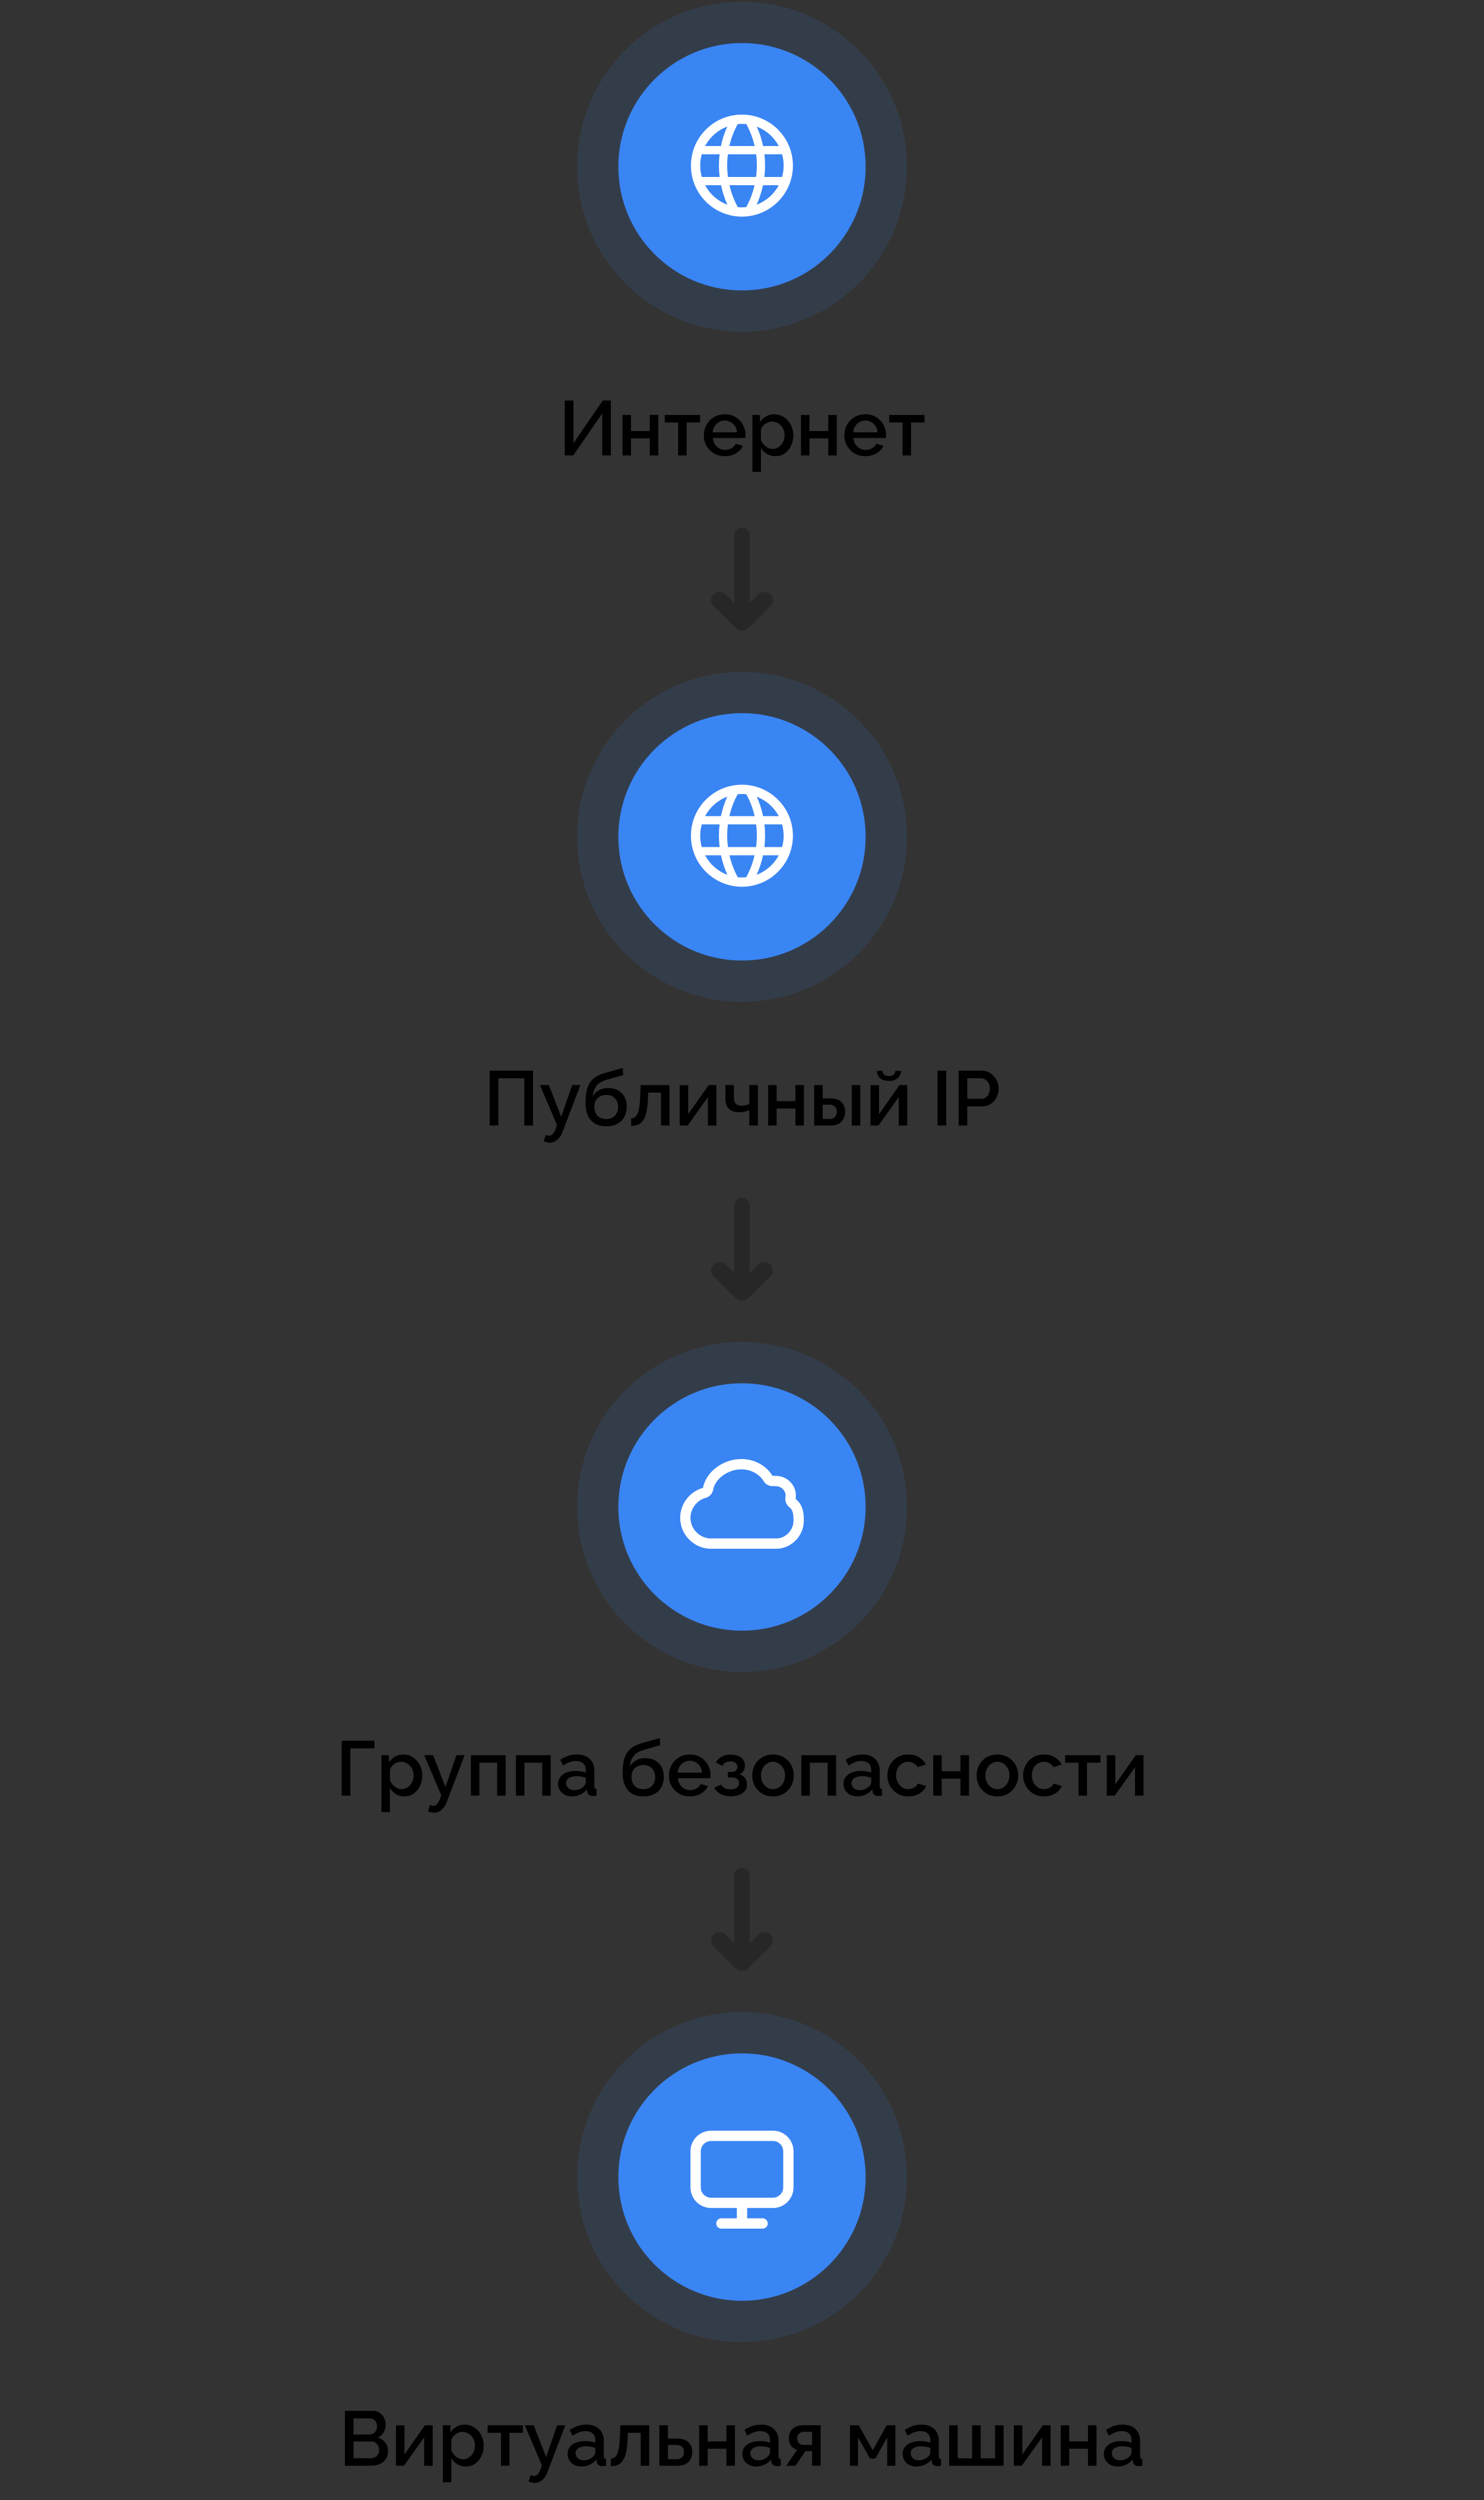 <svg width="288" height="485" viewBox="0 0 288 485" fill="none" xmlns="http://www.w3.org/2000/svg">
<rect x="0" y="0" width="288" height="485" fill="#333333" stroke="none"/>
<g clip-path="url(#clip0_4414_18933)">
<path opacity="0.24" fill-rule="evenodd" clip-rule="evenodd" d="M149.515 115.304C150.162 115.939 150.162 116.968 149.515 117.602L145.17 121.871C145.075 121.964 144.972 122.043 144.862 122.109C144.225 122.492 143.381 122.412 142.83 121.871L138.484 117.602C137.838 116.968 137.838 115.939 138.484 115.304C139.13 114.669 140.178 114.669 140.824 115.304L142.5 116.95V103.847C142.5 103.018 143.171 102.347 144 102.347C144.828 102.347 145.5 103.018 145.5 103.847V116.95L147.175 115.304C147.822 114.669 148.869 114.669 149.515 115.304Z" fill="black"/>
<circle cx="144" cy="162.347" r="24" fill="#3A85F4"/>
<circle cx="144" cy="162.347" r="28" stroke="#3A85F4" stroke-opacity="0.12" stroke-width="8"/>
<path fill-rule="evenodd" clip-rule="evenodd" d="M143.987 152.232C138.525 152.232 134.09 156.667 134.09 162.129C134.09 167.591 138.525 172.025 143.987 172.025C149.449 172.025 153.883 167.591 153.883 162.129C153.883 156.667 149.449 152.232 143.987 152.232ZM146.437 165.927H141.567C141.905 167.382 142.44 168.814 143.179 170.185C143.445 170.212 143.714 170.225 143.987 170.225C144.27 170.225 144.551 170.21 144.826 170.182C145.564 168.812 146.099 167.381 146.437 165.927ZM139.928 165.927H136.837C137.762 167.665 139.302 169.026 141.166 169.719C140.61 168.483 140.199 167.212 139.928 165.927ZM151.137 165.927H148.076C147.805 167.208 147.396 168.474 146.845 169.705C148.692 169.007 150.218 167.653 151.137 165.927ZM151.78 159.93H148.352C148.523 161.38 148.522 162.857 148.343 164.328H151.78C151.978 163.628 152.083 162.891 152.083 162.129C152.083 161.367 151.978 160.63 151.78 159.93ZM146.741 159.93H141.263C141.076 161.379 141.078 162.858 141.275 164.328H146.73C146.926 162.857 146.928 161.378 146.741 159.93ZM139.651 159.93H136.193C135.996 160.63 135.89 161.367 135.89 162.129C135.89 162.891 135.996 163.628 136.193 164.328H139.661C139.482 162.857 139.48 161.38 139.651 159.93ZM146.869 154.562C147.414 155.77 147.823 157.035 148.093 158.33H151.137C150.222 156.612 148.705 155.262 146.869 154.562ZM144.841 154.077C144.56 154.047 144.275 154.032 143.987 154.032C143.709 154.032 143.435 154.046 143.165 154.074C142.43 155.414 141.888 156.847 141.549 158.33H146.455C146.116 156.849 145.575 155.416 144.841 154.077ZM141.142 154.548C139.289 155.244 137.758 156.6 136.837 158.33H139.911C140.182 157.029 140.593 155.76 141.142 154.548Z" fill="white"/>
<path d="M95.029 218.347V207.697H103.444V218.347H101.749V209.182H96.71V218.347H95.029ZM106.709 221.677C106.529 221.677 106.339 221.652 106.139 221.602C105.939 221.552 105.729 221.477 105.509 221.377L105.929 220.147C106.049 220.207 106.164 220.252 106.274 220.282C106.384 220.312 106.484 220.327 106.574 220.327C106.824 220.327 107.049 220.222 107.249 220.012C107.459 219.812 107.644 219.507 107.804 219.097L108.104 218.287L104.789 210.502H106.514L108.914 216.667L111.044 210.502H112.634L109.184 219.547C109.014 220.017 108.799 220.407 108.539 220.717C108.289 221.027 108.009 221.262 107.699 221.422C107.389 221.592 107.059 221.677 106.709 221.677ZM117.642 218.497C116.332 218.497 115.337 218.102 114.657 217.312C113.977 216.522 113.637 215.392 113.637 213.922C113.637 212.962 113.717 212.152 113.877 211.492C114.047 210.822 114.292 210.272 114.612 209.842C114.942 209.412 115.347 209.062 115.827 208.792C116.317 208.512 116.882 208.287 117.522 208.117L120.867 207.187L120.927 208.567L117.642 209.497C117.122 209.657 116.677 209.867 116.307 210.127C115.947 210.387 115.662 210.727 115.452 211.147C115.242 211.557 115.102 212.077 115.032 212.707C115.312 212.197 115.712 211.797 116.232 211.507C116.752 211.217 117.367 211.072 118.077 211.072C118.807 211.072 119.437 211.227 119.967 211.537C120.497 211.837 120.907 212.257 121.197 212.797C121.487 213.337 121.632 213.957 121.632 214.657C121.632 215.417 121.477 216.087 121.167 216.667C120.867 217.237 120.417 217.687 119.817 218.017C119.227 218.337 118.502 218.497 117.642 218.497ZM117.642 217.087C118.372 217.087 118.937 216.872 119.337 216.442C119.747 216.012 119.952 215.442 119.952 214.732C119.952 214.052 119.747 213.497 119.337 213.067C118.937 212.627 118.372 212.407 117.642 212.407C117.212 212.407 116.822 212.502 116.472 212.692C116.122 212.872 115.847 213.137 115.647 213.487C115.447 213.827 115.347 214.242 115.347 214.732C115.347 215.192 115.437 215.602 115.617 215.962C115.797 216.312 116.057 216.587 116.397 216.787C116.737 216.987 117.152 217.087 117.642 217.087ZM122.49 218.422V216.952C122.74 216.952 122.965 216.892 123.165 216.772C123.365 216.642 123.54 216.432 123.69 216.142C123.84 215.842 123.96 215.427 124.05 214.897C124.14 214.367 124.2 213.692 124.23 212.872L124.335 210.502H129.93V218.347H128.28V211.957H125.79L125.76 213.022C125.72 214.072 125.625 214.947 125.475 215.647C125.325 216.337 125.115 216.887 124.845 217.297C124.585 217.697 124.255 217.987 123.855 218.167C123.465 218.337 123.01 218.422 122.49 218.422ZM131.909 218.347V210.517H133.559V216.142L137.534 210.502H139.034V218.347H137.384V212.842L133.454 218.347H131.909ZM145.416 218.347V215.362C145.116 215.502 144.806 215.607 144.486 215.677C144.166 215.737 143.806 215.767 143.406 215.767C142.566 215.767 141.916 215.547 141.456 215.107C141.006 214.657 140.781 213.992 140.781 213.112V210.502H142.431V212.902C142.431 213.452 142.546 213.857 142.776 214.117C143.006 214.367 143.376 214.492 143.886 214.492C144.166 214.492 144.446 214.462 144.726 214.402C145.006 214.342 145.236 214.262 145.416 214.162V210.502H147.081V218.347H145.416ZM149.077 218.347V210.502H150.727V213.622H154.372V210.502H156.022V218.347H154.372V215.047H150.727V218.347H149.077ZM158.012 218.347V210.502H159.662V213.082H161.147C162.077 213.082 162.787 213.317 163.277 213.787C163.767 214.257 164.012 214.877 164.012 215.647C164.012 216.167 163.907 216.632 163.697 217.042C163.487 217.452 163.177 217.772 162.767 218.002C162.367 218.232 161.867 218.347 161.267 218.347H158.012ZM159.662 217.072H161.012C161.342 217.072 161.607 217.012 161.807 216.892C162.007 216.762 162.152 216.592 162.242 216.382C162.342 216.162 162.392 215.927 162.392 215.677C162.392 215.427 162.347 215.202 162.257 215.002C162.167 214.792 162.017 214.627 161.807 214.507C161.607 214.377 161.337 214.312 160.997 214.312H159.662V217.072ZM165.302 218.347V210.517H166.952V218.347H165.302ZM168.94 218.347V210.517H170.59V216.142L174.565 210.502H176.065V218.347H174.415V212.842L170.485 218.347H168.94ZM172.51 209.692C171.77 209.692 171.195 209.507 170.785 209.137C170.385 208.767 170.185 208.302 170.185 207.742H171.265C171.265 208.032 171.36 208.272 171.55 208.462C171.75 208.652 172.07 208.747 172.51 208.747C172.94 208.747 173.245 208.657 173.425 208.477C173.615 208.297 173.73 208.052 173.77 207.742H174.85C174.85 208.302 174.645 208.767 174.235 209.137C173.835 209.507 173.26 209.692 172.51 209.692ZM181.953 218.347V207.697H183.633V218.347H181.953ZM186.04 218.347V207.697H190.51C190.99 207.697 191.43 207.797 191.83 207.997C192.23 208.197 192.58 208.462 192.88 208.792C193.18 209.122 193.41 209.492 193.57 209.902C193.73 210.312 193.81 210.732 193.81 211.162C193.81 211.752 193.675 212.317 193.405 212.857C193.145 213.387 192.77 213.817 192.28 214.147C191.8 214.477 191.24 214.642 190.6 214.642H187.72V218.347H186.04ZM187.72 213.157H190.495C190.815 213.157 191.095 213.072 191.335 212.902C191.575 212.722 191.76 212.482 191.89 212.182C192.03 211.882 192.1 211.542 192.1 211.162C192.1 210.772 192.02 210.427 191.86 210.127C191.7 209.827 191.49 209.597 191.23 209.437C190.98 209.267 190.705 209.182 190.405 209.182H187.72V213.157Z" fill="black"/>
<circle cx="144" cy="32.347" r="24" fill="#3A85F4"/>
<circle cx="144" cy="32.347" r="28" stroke="#3A85F4" stroke-opacity="0.12" stroke-width="8"/>
<path fill-rule="evenodd" clip-rule="evenodd" d="M143.987 22.232C138.525 22.232 134.09 26.667 134.09 32.129C134.09 37.591 138.525 42.025 143.987 42.025C149.449 42.025 153.883 37.591 153.883 32.129C153.883 26.667 149.449 22.232 143.987 22.232ZM146.437 35.928H141.567C141.905 37.382 142.44 38.815 143.179 40.185C143.445 40.212 143.714 40.225 143.987 40.225C144.27 40.225 144.551 40.211 144.826 40.182C145.564 38.812 146.099 37.381 146.437 35.928ZM139.928 35.928H136.837C137.762 37.665 139.302 39.026 141.166 39.719C140.61 38.483 140.199 37.212 139.928 35.928ZM151.137 35.928H148.076C147.805 37.208 147.396 38.474 146.845 39.705C148.692 39.007 150.218 37.653 151.137 35.928ZM151.78 29.93H148.352C148.523 31.381 148.522 32.857 148.343 34.328H151.78C151.978 33.628 152.083 32.891 152.083 32.129C152.083 31.367 151.978 30.63 151.78 29.93ZM146.741 29.93H141.263C141.076 31.379 141.078 32.858 141.275 34.328H146.73C146.926 32.857 146.928 31.378 146.741 29.93ZM139.651 29.93H136.193C135.996 30.63 135.89 31.367 135.89 32.129C135.89 32.891 135.996 33.628 136.193 34.328H139.661C139.482 32.857 139.48 31.38 139.651 29.93ZM146.869 24.562C147.414 25.77 147.823 27.035 148.093 28.33H151.137C150.222 26.612 148.705 25.262 146.869 24.562ZM144.841 24.077C144.56 24.047 144.275 24.032 143.987 24.032C143.709 24.032 143.435 24.046 143.165 24.074C142.43 25.414 141.888 26.848 141.549 28.33H146.455C146.116 26.849 145.575 25.416 144.841 24.077ZM141.142 24.548C139.289 25.244 137.758 26.6 136.837 28.33H139.911C140.182 27.029 140.593 25.76 141.142 24.548Z" fill="white"/>
<path d="M109.613 88.347V77.697H111.293V85.977L116.978 77.697H118.553V88.347H116.873V80.202L111.248 88.347H109.613ZM120.813 88.347V80.502H122.463V83.622H126.108V80.502H127.758V88.347H126.108V85.047H122.463V88.347H120.813ZM131.608 88.347V81.957H129.013V80.502H135.868V81.957H133.258V88.347H131.608ZM140.657 88.497C140.047 88.497 139.492 88.392 138.992 88.182C138.502 87.962 138.077 87.667 137.717 87.297C137.357 86.917 137.077 86.487 136.877 86.007C136.687 85.517 136.592 84.997 136.592 84.447C136.592 83.707 136.762 83.032 137.102 82.422C137.442 81.802 137.917 81.307 138.527 80.937C139.137 80.557 139.852 80.367 140.672 80.367C141.492 80.367 142.197 80.557 142.787 80.937C143.387 81.307 143.852 81.797 144.182 82.407C144.512 83.017 144.677 83.672 144.677 84.372C144.677 84.492 144.672 84.607 144.662 84.717C144.652 84.817 144.642 84.902 144.632 84.972H138.347C138.377 85.432 138.502 85.837 138.722 86.187C138.952 86.527 139.242 86.797 139.592 86.997C139.942 87.187 140.317 87.282 140.717 87.282C141.157 87.282 141.572 87.172 141.962 86.952C142.362 86.732 142.632 86.442 142.772 86.082L144.182 86.487C144.012 86.867 143.752 87.212 143.402 87.522C143.062 87.822 142.657 88.062 142.187 88.242C141.717 88.412 141.207 88.497 140.657 88.497ZM138.302 83.877H143.042C143.012 83.427 142.882 83.032 142.652 82.692C142.432 82.342 142.147 82.072 141.797 81.882C141.457 81.682 141.077 81.582 140.657 81.582C140.247 81.582 139.867 81.682 139.517 81.882C139.177 82.072 138.897 82.342 138.677 82.692C138.457 83.032 138.332 83.427 138.302 83.877ZM150.478 88.497C149.848 88.497 149.293 88.347 148.813 88.047C148.333 87.747 147.953 87.357 147.673 86.877V91.542H146.023V80.502H147.478V81.912C147.778 81.442 148.168 81.067 148.648 80.787C149.128 80.507 149.663 80.367 150.253 80.367C150.793 80.367 151.288 80.477 151.738 80.697C152.188 80.907 152.578 81.202 152.908 81.582C153.238 81.962 153.493 82.397 153.673 82.887C153.863 83.367 153.958 83.877 153.958 84.417C153.958 85.167 153.808 85.852 153.508 86.472C153.218 87.092 152.808 87.587 152.278 87.957C151.758 88.317 151.158 88.497 150.478 88.497ZM149.938 87.087C150.288 87.087 150.603 87.012 150.883 86.862C151.173 86.712 151.418 86.512 151.618 86.262C151.828 86.012 151.988 85.727 152.098 85.407C152.208 85.087 152.263 84.757 152.263 84.417C152.263 84.057 152.203 83.717 152.083 83.397C151.963 83.077 151.788 82.797 151.558 82.557C151.338 82.317 151.078 82.127 150.778 81.987C150.488 81.847 150.168 81.777 149.818 81.777C149.608 81.777 149.388 81.817 149.158 81.897C148.928 81.977 148.713 82.087 148.513 82.227C148.313 82.367 148.138 82.532 147.988 82.722C147.838 82.912 147.733 83.112 147.673 83.322V85.377C147.813 85.697 147.998 85.987 148.228 86.247C148.458 86.497 148.723 86.702 149.023 86.862C149.323 87.012 149.628 87.087 149.938 87.087ZM155.442 88.347V80.502H157.092V83.622H160.737V80.502H162.387V88.347H160.737V85.047H157.092V88.347H155.442ZM167.932 88.497C167.322 88.497 166.767 88.392 166.267 88.182C165.777 87.962 165.352 87.667 164.992 87.297C164.632 86.917 164.352 86.487 164.152 86.007C163.962 85.517 163.867 84.997 163.867 84.447C163.867 83.707 164.037 83.032 164.377 82.422C164.717 81.802 165.192 81.307 165.802 80.937C166.412 80.557 167.127 80.367 167.947 80.367C168.767 80.367 169.472 80.557 170.062 80.937C170.662 81.307 171.127 81.797 171.457 82.407C171.787 83.017 171.952 83.672 171.952 84.372C171.952 84.492 171.947 84.607 171.937 84.717C171.927 84.817 171.917 84.902 171.907 84.972H165.622C165.652 85.432 165.777 85.837 165.997 86.187C166.227 86.527 166.517 86.797 166.867 86.997C167.217 87.187 167.592 87.282 167.992 87.282C168.432 87.282 168.847 87.172 169.237 86.952C169.637 86.732 169.907 86.442 170.047 86.082L171.457 86.487C171.287 86.867 171.027 87.212 170.677 87.522C170.337 87.822 169.932 88.062 169.462 88.242C168.992 88.412 168.482 88.497 167.932 88.497ZM165.577 83.877H170.317C170.287 83.427 170.157 83.032 169.927 82.692C169.707 82.342 169.422 82.072 169.072 81.882C168.732 81.682 168.352 81.582 167.932 81.582C167.522 81.582 167.142 81.682 166.792 81.882C166.452 82.072 166.172 82.342 165.952 82.692C165.732 83.032 165.607 83.427 165.577 83.877ZM175.158 88.347V81.957H172.563V80.502H179.418V81.957H176.808V88.347H175.158Z" fill="black"/>
<path opacity="0.24" fill-rule="evenodd" clip-rule="evenodd" d="M149.515 245.305C150.162 245.94 150.162 246.968 149.515 247.603L145.17 251.871C144.524 252.506 143.476 252.506 142.83 251.871C142.826 251.867 142.822 251.864 142.818 251.86C142.814 251.856 142.811 251.852 142.807 251.848L138.484 247.603C137.838 246.968 137.838 245.939 138.484 245.304C139.13 244.67 140.178 244.67 140.824 245.304L142.5 246.95V233.847C142.5 233.018 143.171 232.347 144 232.347C144.828 232.347 145.5 233.018 145.5 233.847V246.951L147.175 245.305C147.822 244.67 148.869 244.67 149.515 245.305Z" fill="black"/>
<circle cx="144" cy="292.347" r="24" fill="#3A85F4"/>
<circle cx="144" cy="292.347" r="28" stroke="#3A85F4" stroke-opacity="0.12" stroke-width="8"/>
<g clip-path="url(#clip1_4414_18933)">
<path d="M137.414 288.825C137.344 289.202 137.064 289.506 136.694 289.607C134.567 290.185 133 292.201 133 294.451C133 297.068 135.048 299.252 137.65 299.447H150.883C153.125 299.327 155 297.331 155 294.986C155 293.401 154.745 292.301 153.812 291.616C153.523 291.404 153.369 291.053 153.41 290.696C153.412 290.677 153.414 290.659 153.416 290.641C153.443 290.413 153.459 290.273 153.459 290.114C153.459 288.604 152.171 287.313 150.55 287.313C150.445 287.313 150.326 287.307 150.249 287.303C150.226 287.302 150.207 287.301 150.193 287.3C150.11 287.297 150.069 287.298 150.038 287.302C149.649 287.349 149.267 287.165 149.063 286.829C148.02 285.116 146.046 284.047 143.89 284.047C140.82 284.047 137.912 286.16 137.414 288.825Z" stroke="white" stroke-width="2" stroke-linecap="round" stroke-linejoin="round"/>
</g>
<path d="M66.311 348.347V337.697H72.656V339.182H67.991V348.347H66.311ZM78.481 348.497C77.851 348.497 77.296 348.347 76.816 348.047C76.336 347.747 75.956 347.357 75.676 346.877V351.542H74.026V340.502H75.481V341.912C75.781 341.442 76.171 341.067 76.651 340.787C77.131 340.507 77.666 340.367 78.256 340.367C78.796 340.367 79.291 340.477 79.741 340.697C80.191 340.907 80.581 341.202 80.911 341.582C81.241 341.962 81.496 342.397 81.676 342.887C81.866 343.367 81.961 343.877 81.961 344.417C81.961 345.167 81.811 345.852 81.511 346.472C81.221 347.092 80.811 347.587 80.281 347.957C79.761 348.317 79.161 348.497 78.481 348.497ZM77.941 347.087C78.291 347.087 78.606 347.012 78.886 346.862C79.176 346.712 79.421 346.512 79.621 346.262C79.831 346.012 79.991 345.727 80.101 345.407C80.211 345.087 80.266 344.757 80.266 344.417C80.266 344.057 80.206 343.717 80.086 343.397C79.966 343.077 79.791 342.797 79.561 342.557C79.341 342.317 79.081 342.127 78.781 341.987C78.491 341.847 78.171 341.777 77.821 341.777C77.611 341.777 77.391 341.817 77.161 341.897C76.931 341.977 76.716 342.087 76.516 342.227C76.316 342.367 76.141 342.532 75.991 342.722C75.841 342.912 75.736 343.112 75.676 343.322V345.377C75.816 345.697 76.001 345.987 76.231 346.247C76.461 346.497 76.726 346.702 77.026 346.862C77.326 347.012 77.631 347.087 77.941 347.087ZM84.246 351.677C84.066 351.677 83.876 351.652 83.676 351.602C83.476 351.552 83.266 351.477 83.046 351.377L83.466 350.147C83.586 350.207 83.701 350.252 83.811 350.282C83.921 350.312 84.021 350.327 84.111 350.327C84.361 350.327 84.586 350.222 84.786 350.012C84.996 349.812 85.181 349.507 85.341 349.097L85.641 348.287L82.326 340.502H84.051L86.451 346.667L88.581 340.502H90.171L86.721 349.547C86.551 350.017 86.336 350.407 86.076 350.717C85.826 351.027 85.546 351.262 85.236 351.422C84.926 351.592 84.596 351.677 84.246 351.677ZM91.384 348.347V340.502H98.134V348.347H96.484V341.957H93.034V348.347H91.384ZM100.129 348.347V340.502H106.879V348.347H105.229V341.957H101.779V348.347H100.129ZM108.304 346.052C108.304 345.552 108.444 345.117 108.724 344.747C109.014 344.367 109.409 344.077 109.909 343.877C110.409 343.667 110.989 343.562 111.649 343.562C111.999 343.562 112.354 343.587 112.714 343.637C113.084 343.687 113.409 343.767 113.689 343.877V343.382C113.689 342.832 113.524 342.402 113.194 342.092C112.864 341.782 112.389 341.627 111.769 341.627C111.329 341.627 110.914 341.707 110.524 341.867C110.134 342.017 109.719 342.232 109.279 342.512L108.724 341.402C109.244 341.052 109.764 340.792 110.284 340.622C110.814 340.452 111.369 340.367 111.949 340.367C112.999 340.367 113.824 340.647 114.424 341.207C115.034 341.757 115.339 342.542 115.339 343.562V346.487C115.339 346.677 115.369 346.812 115.429 346.892C115.499 346.972 115.614 347.017 115.774 347.027V348.347C115.624 348.377 115.489 348.397 115.369 348.407C115.249 348.417 115.149 348.422 115.069 348.422C114.719 348.422 114.454 348.337 114.274 348.167C114.094 347.997 113.989 347.797 113.959 347.567L113.914 347.117C113.574 347.557 113.139 347.897 112.609 348.137C112.079 348.377 111.544 348.497 111.004 348.497C110.484 348.497 110.019 348.392 109.609 348.182C109.199 347.962 108.879 347.667 108.649 347.297C108.419 346.927 108.304 346.512 108.304 346.052ZM113.299 346.532C113.419 346.402 113.514 346.272 113.584 346.142C113.654 346.012 113.689 345.897 113.689 345.797V344.897C113.409 344.787 113.114 344.707 112.804 344.657C112.494 344.597 112.189 344.567 111.889 344.567C111.289 344.567 110.799 344.687 110.419 344.927C110.049 345.167 109.864 345.497 109.864 345.917C109.864 346.147 109.924 346.367 110.044 346.577C110.174 346.787 110.354 346.957 110.584 347.087C110.824 347.217 111.119 347.282 111.469 347.282C111.829 347.282 112.174 347.212 112.504 347.072C112.834 346.932 113.099 346.752 113.299 346.532ZM124.842 348.497C123.532 348.497 122.537 348.102 121.857 347.312C121.177 346.522 120.837 345.392 120.837 343.922C120.837 342.962 120.917 342.152 121.077 341.492C121.247 340.822 121.492 340.272 121.812 339.842C122.142 339.412 122.547 339.062 123.027 338.792C123.517 338.512 124.082 338.287 124.722 338.117L128.067 337.187L128.127 338.567L124.842 339.497C124.322 339.657 123.877 339.867 123.507 340.127C123.147 340.387 122.862 340.727 122.652 341.147C122.442 341.557 122.302 342.077 122.232 342.707C122.512 342.197 122.912 341.797 123.432 341.507C123.952 341.217 124.567 341.072 125.277 341.072C126.007 341.072 126.637 341.227 127.167 341.537C127.697 341.837 128.107 342.257 128.397 342.797C128.687 343.337 128.832 343.957 128.832 344.657C128.832 345.417 128.677 346.087 128.367 346.667C128.067 347.237 127.617 347.687 127.017 348.017C126.427 348.337 125.702 348.497 124.842 348.497ZM124.842 347.087C125.572 347.087 126.137 346.872 126.537 346.442C126.947 346.012 127.152 345.442 127.152 344.732C127.152 344.052 126.947 343.497 126.537 343.067C126.137 342.627 125.572 342.407 124.842 342.407C124.412 342.407 124.022 342.502 123.672 342.692C123.322 342.872 123.047 343.137 122.847 343.487C122.647 343.827 122.547 344.242 122.547 344.732C122.547 345.192 122.637 345.602 122.817 345.962C122.997 346.312 123.257 346.587 123.597 346.787C123.937 346.987 124.352 347.087 124.842 347.087ZM133.875 348.497C133.265 348.497 132.71 348.392 132.21 348.182C131.72 347.962 131.295 347.667 130.935 347.297C130.575 346.917 130.295 346.487 130.095 346.007C129.905 345.517 129.81 344.997 129.81 344.447C129.81 343.707 129.98 343.032 130.32 342.422C130.66 341.802 131.135 341.307 131.745 340.937C132.355 340.557 133.07 340.367 133.89 340.367C134.71 340.367 135.415 340.557 136.005 340.937C136.605 341.307 137.07 341.797 137.4 342.407C137.73 343.017 137.895 343.672 137.895 344.372C137.895 344.492 137.89 344.607 137.88 344.717C137.87 344.817 137.86 344.902 137.85 344.972H131.565C131.595 345.432 131.72 345.837 131.94 346.187C132.17 346.527 132.46 346.797 132.81 346.997C133.16 347.187 133.535 347.282 133.935 347.282C134.375 347.282 134.79 347.172 135.18 346.952C135.58 346.732 135.85 346.442 135.99 346.082L137.4 346.487C137.23 346.867 136.97 347.212 136.62 347.522C136.28 347.822 135.875 348.062 135.405 348.242C134.935 348.412 134.425 348.497 133.875 348.497ZM131.52 343.877H136.26C136.23 343.427 136.1 343.032 135.87 342.692C135.65 342.342 135.365 342.072 135.015 341.882C134.675 341.682 134.295 341.582 133.875 341.582C133.465 341.582 133.085 341.682 132.735 341.882C132.395 342.072 132.115 342.342 131.895 342.692C131.675 343.032 131.55 343.427 131.52 343.877ZM141.865 348.467C141.065 348.467 140.39 348.322 139.84 348.032C139.3 347.732 138.885 347.322 138.595 346.802L139.93 346.202C140.1 346.492 140.34 346.722 140.65 346.892C140.96 347.052 141.335 347.132 141.775 347.132C142.305 347.132 142.715 347.022 143.005 346.802C143.295 346.582 143.44 346.292 143.44 345.932C143.44 345.602 143.32 345.337 143.08 345.137C142.84 344.927 142.5 344.817 142.06 344.807H141.25V343.757H142.09C142.29 343.757 142.465 343.712 142.615 343.622C142.765 343.532 142.88 343.412 142.96 343.262C143.05 343.102 143.095 342.922 143.095 342.722C143.095 342.422 142.98 342.182 142.75 342.002C142.53 341.812 142.195 341.717 141.745 341.717C141.355 341.717 141.035 341.792 140.785 341.942C140.535 342.082 140.33 342.292 140.17 342.572L138.925 341.912C139.185 341.432 139.565 341.057 140.065 340.787C140.565 340.517 141.15 340.382 141.82 340.382C142.35 340.382 142.82 340.467 143.23 340.637C143.65 340.797 143.975 341.037 144.205 341.357C144.445 341.667 144.565 342.052 144.565 342.512C144.565 342.872 144.48 343.212 144.31 343.532C144.14 343.842 143.875 344.072 143.515 344.222C143.995 344.362 144.355 344.607 144.595 344.957C144.845 345.297 144.97 345.702 144.97 346.172C144.97 346.652 144.835 347.067 144.565 347.417C144.305 347.757 143.94 348.017 143.47 348.197C143 348.377 142.465 348.467 141.865 348.467ZM150.016 348.497C149.396 348.497 148.841 348.392 148.351 348.182C147.861 347.962 147.436 347.662 147.076 347.282C146.726 346.902 146.456 346.472 146.266 345.992C146.076 345.502 145.981 344.982 145.981 344.432C145.981 343.882 146.076 343.362 146.266 342.872C146.456 342.382 146.726 341.952 147.076 341.582C147.436 341.202 147.861 340.907 148.351 340.697C148.851 340.477 149.406 340.367 150.016 340.367C150.626 340.367 151.176 340.477 151.666 340.697C152.166 340.907 152.591 341.202 152.941 341.582C153.301 341.952 153.576 342.382 153.766 342.872C153.956 343.362 154.051 343.882 154.051 344.432C154.051 344.982 153.956 345.502 153.766 345.992C153.576 346.472 153.301 346.902 152.941 347.282C152.591 347.662 152.166 347.962 151.666 348.182C151.176 348.392 150.626 348.497 150.016 348.497ZM147.676 344.447C147.676 344.947 147.781 345.397 147.991 345.797C148.201 346.197 148.481 346.512 148.831 346.742C149.181 346.972 149.576 347.087 150.016 347.087C150.446 347.087 150.836 346.972 151.186 346.742C151.546 346.502 151.831 346.182 152.041 345.782C152.251 345.372 152.356 344.922 152.356 344.432C152.356 343.932 152.251 343.482 152.041 343.082C151.831 342.682 151.546 342.367 151.186 342.137C150.836 341.897 150.446 341.777 150.016 341.777C149.576 341.777 149.181 341.897 148.831 342.137C148.481 342.377 148.201 342.697 147.991 343.097C147.781 343.487 147.676 343.937 147.676 344.447ZM155.515 348.347V340.502H162.265V348.347H160.615V341.957H157.165V348.347H155.515ZM163.69 346.052C163.69 345.552 163.83 345.117 164.11 344.747C164.4 344.367 164.795 344.077 165.295 343.877C165.795 343.667 166.375 343.562 167.035 343.562C167.385 343.562 167.74 343.587 168.1 343.637C168.47 343.687 168.795 343.767 169.075 343.877V343.382C169.075 342.832 168.91 342.402 168.58 342.092C168.25 341.782 167.775 341.627 167.155 341.627C166.715 341.627 166.3 341.707 165.91 341.867C165.52 342.017 165.105 342.232 164.665 342.512L164.11 341.402C164.63 341.052 165.15 340.792 165.67 340.622C166.2 340.452 166.755 340.367 167.335 340.367C168.385 340.367 169.21 340.647 169.81 341.207C170.42 341.757 170.725 342.542 170.725 343.562V346.487C170.725 346.677 170.755 346.812 170.815 346.892C170.885 346.972 171 347.017 171.16 347.027V348.347C171.01 348.377 170.875 348.397 170.755 348.407C170.635 348.417 170.535 348.422 170.455 348.422C170.105 348.422 169.84 348.337 169.66 348.167C169.48 347.997 169.375 347.797 169.345 347.567L169.3 347.117C168.96 347.557 168.525 347.897 167.995 348.137C167.465 348.377 166.93 348.497 166.39 348.497C165.87 348.497 165.405 348.392 164.995 348.182C164.585 347.962 164.265 347.667 164.035 347.297C163.805 346.927 163.69 346.512 163.69 346.052ZM168.685 346.532C168.805 346.402 168.9 346.272 168.97 346.142C169.04 346.012 169.075 345.897 169.075 345.797V344.897C168.795 344.787 168.5 344.707 168.19 344.657C167.88 344.597 167.575 344.567 167.275 344.567C166.675 344.567 166.185 344.687 165.805 344.927C165.435 345.167 165.25 345.497 165.25 345.917C165.25 346.147 165.31 346.367 165.43 346.577C165.56 346.787 165.74 346.957 165.97 347.087C166.21 347.217 166.505 347.282 166.855 347.282C167.215 347.282 167.56 347.212 167.89 347.072C168.22 346.932 168.485 346.752 168.685 346.532ZM176.282 348.497C175.672 348.497 175.117 348.392 174.617 348.182C174.127 347.962 173.702 347.662 173.342 347.282C172.982 346.902 172.702 346.467 172.502 345.977C172.312 345.487 172.217 344.967 172.217 344.417C172.217 343.677 172.382 343.002 172.712 342.392C173.052 341.782 173.522 341.292 174.122 340.922C174.732 340.552 175.452 340.367 176.282 340.367C177.082 340.367 177.777 340.547 178.367 340.907C178.967 341.257 179.407 341.727 179.687 342.317L178.082 342.827C177.902 342.497 177.647 342.242 177.317 342.062C176.997 341.872 176.642 341.777 176.252 341.777C175.812 341.777 175.412 341.892 175.052 342.122C174.702 342.342 174.422 342.652 174.212 343.052C174.012 343.442 173.912 343.897 173.912 344.417C173.912 344.917 174.017 345.372 174.227 345.782C174.437 346.182 174.717 346.502 175.067 346.742C175.427 346.972 175.827 347.087 176.267 347.087C176.537 347.087 176.797 347.042 177.047 346.952C177.307 346.852 177.532 346.722 177.722 346.562C177.912 346.392 178.047 346.207 178.127 346.007L179.747 346.487C179.577 346.877 179.322 347.222 178.982 347.522C178.652 347.822 178.257 348.062 177.797 348.242C177.347 348.412 176.842 348.497 176.282 348.497ZM181.106 348.347V340.502H182.756V343.622H186.401V340.502H188.051V348.347H186.401V345.047H182.756V348.347H181.106ZM193.566 348.497C192.946 348.497 192.391 348.392 191.901 348.182C191.411 347.962 190.986 347.662 190.626 347.282C190.276 346.902 190.006 346.472 189.816 345.992C189.626 345.502 189.531 344.982 189.531 344.432C189.531 343.882 189.626 343.362 189.816 342.872C190.006 342.382 190.276 341.952 190.626 341.582C190.986 341.202 191.411 340.907 191.901 340.697C192.401 340.477 192.956 340.367 193.566 340.367C194.176 340.367 194.726 340.477 195.216 340.697C195.716 340.907 196.141 341.202 196.491 341.582C196.851 341.952 197.126 342.382 197.316 342.872C197.506 343.362 197.601 343.882 197.601 344.432C197.601 344.982 197.506 345.502 197.316 345.992C197.126 346.472 196.851 346.902 196.491 347.282C196.141 347.662 195.716 347.962 195.216 348.182C194.726 348.392 194.176 348.497 193.566 348.497ZM191.226 344.447C191.226 344.947 191.331 345.397 191.541 345.797C191.751 346.197 192.031 346.512 192.381 346.742C192.731 346.972 193.126 347.087 193.566 347.087C193.996 347.087 194.386 346.972 194.736 346.742C195.096 346.502 195.381 346.182 195.591 345.782C195.801 345.372 195.906 344.922 195.906 344.432C195.906 343.932 195.801 343.482 195.591 343.082C195.381 342.682 195.096 342.367 194.736 342.137C194.386 341.897 193.996 341.777 193.566 341.777C193.126 341.777 192.731 341.897 192.381 342.137C192.031 342.377 191.751 342.697 191.541 343.097C191.331 343.487 191.226 343.937 191.226 344.447ZM202.62 348.497C202.01 348.497 201.455 348.392 200.955 348.182C200.465 347.962 200.04 347.662 199.68 347.282C199.32 346.902 199.04 346.467 198.84 345.977C198.65 345.487 198.555 344.967 198.555 344.417C198.555 343.677 198.72 343.002 199.05 342.392C199.39 341.782 199.86 341.292 200.46 340.922C201.07 340.552 201.79 340.367 202.62 340.367C203.42 340.367 204.115 340.547 204.705 340.907C205.305 341.257 205.745 341.727 206.025 342.317L204.42 342.827C204.24 342.497 203.985 342.242 203.655 342.062C203.335 341.872 202.98 341.777 202.59 341.777C202.15 341.777 201.75 341.892 201.39 342.122C201.04 342.342 200.76 342.652 200.55 343.052C200.35 343.442 200.25 343.897 200.25 344.417C200.25 344.917 200.355 345.372 200.565 345.782C200.775 346.182 201.055 346.502 201.405 346.742C201.765 346.972 202.165 347.087 202.605 347.087C202.875 347.087 203.135 347.042 203.385 346.952C203.645 346.852 203.87 346.722 204.06 346.562C204.25 346.392 204.385 346.207 204.465 346.007L206.085 346.487C205.915 346.877 205.66 347.222 205.32 347.522C204.99 347.822 204.595 348.062 204.135 348.242C203.685 348.412 203.18 348.497 202.62 348.497ZM209.304 348.347V341.957H206.709V340.502H213.564V341.957H210.954V348.347H209.304ZM214.797 348.347V340.517H216.447V346.142L220.422 340.502H221.922V348.347H220.272V342.842L216.342 348.347H214.797Z" fill="black"/>
<path opacity="0.24" fill-rule="evenodd" clip-rule="evenodd" d="M142.5 376.95V363.847C142.5 363.018 143.171 362.347 144 362.347C144.828 362.347 145.5 363.018 145.5 363.847V376.95L147.175 375.304C147.822 374.669 148.869 374.669 149.515 375.304C150.162 375.939 150.162 376.967 149.515 377.602L145.187 381.854L145.17 381.871C144.524 382.505 143.476 382.505 142.83 381.871L138.484 377.603C137.838 376.968 137.838 375.939 138.484 375.304C139.13 374.67 140.178 374.67 140.824 375.304L142.5 376.95Z" fill="black"/>
<circle cx="144" cy="422.347" r="24" fill="#3A85F4"/>
<circle cx="144" cy="422.347" r="28" stroke="#3A85F4" stroke-opacity="0.12" stroke-width="8"/>
<path fill-rule="evenodd" clip-rule="evenodd" d="M143 428.347V430.347H140C139.448 430.347 139 430.797 139 431.347C139 431.897 139.448 432.347 140 432.347H148C148.552 432.347 149 431.897 149 431.347C149 430.797 148.552 430.347 148 430.347H145V428.347H150C152.209 428.347 154 426.557 154 424.347V417.347C154 415.137 152.209 413.347 150 413.347H138C135.791 413.347 134 415.137 134 417.347C134 419.447 134 422.247 134 424.347C134 426.557 135.791 428.347 138 428.347H143ZM138 415.347H150C151.105 415.347 152 416.247 152 417.347V424.347C152 425.447 151.105 426.347 150 426.347H138C136.895 426.347 136 425.447 136 424.347V417.347C136 416.247 136.895 415.347 138 415.347Z" fill="white"/>
<path d="M75.303 475.602C75.303 476.172 75.153 476.662 74.853 477.072C74.563 477.482 74.168 477.797 73.668 478.017C73.168 478.237 72.618 478.347 72.018 478.347H66.933V467.697H72.423C72.923 467.697 73.353 467.832 73.713 468.102C74.083 468.362 74.363 468.702 74.553 469.122C74.753 469.532 74.853 469.962 74.853 470.412C74.853 470.932 74.718 471.422 74.448 471.882C74.188 472.332 73.813 472.667 73.323 472.887C73.933 473.067 74.413 473.397 74.763 473.877C75.123 474.347 75.303 474.922 75.303 475.602ZM73.578 475.287C73.578 474.987 73.513 474.717 73.383 474.477C73.263 474.227 73.093 474.027 72.873 473.877C72.663 473.717 72.413 473.637 72.123 473.637H68.613V476.892H72.018C72.318 476.892 72.583 476.822 72.813 476.682C73.053 476.532 73.238 476.337 73.368 476.097C73.508 475.847 73.578 475.577 73.578 475.287ZM68.613 469.152V472.287H71.703C71.983 472.287 72.233 472.222 72.453 472.092C72.673 471.952 72.848 471.767 72.978 471.537C73.108 471.297 73.173 471.027 73.173 470.727C73.173 470.417 73.113 470.147 72.993 469.917C72.873 469.677 72.708 469.492 72.498 469.362C72.298 469.222 72.063 469.152 71.793 469.152H68.613ZM76.846 478.347V470.517H78.496V476.142L82.471 470.502H83.971V478.347H82.32V472.842L78.391 478.347H76.846ZM90.397 478.497C89.767 478.497 89.212 478.347 88.732 478.047C88.252 477.747 87.872 477.357 87.592 476.877V481.542H85.942V470.502H87.397V471.912C87.697 471.442 88.087 471.067 88.567 470.787C89.047 470.507 89.582 470.367 90.172 470.367C90.712 470.367 91.207 470.477 91.657 470.697C92.107 470.907 92.497 471.202 92.827 471.582C93.157 471.962 93.412 472.397 93.592 472.887C93.782 473.367 93.877 473.877 93.877 474.417C93.877 475.167 93.727 475.852 93.427 476.472C93.137 477.092 92.727 477.587 92.197 477.957C91.677 478.317 91.077 478.497 90.397 478.497ZM89.857 477.087C90.207 477.087 90.522 477.012 90.802 476.862C91.092 476.712 91.337 476.512 91.537 476.262C91.747 476.012 91.907 475.727 92.017 475.407C92.127 475.087 92.182 474.757 92.182 474.417C92.182 474.057 92.122 473.717 92.002 473.397C91.882 473.077 91.707 472.797 91.477 472.557C91.257 472.317 90.997 472.127 90.697 471.987C90.407 471.847 90.087 471.777 89.737 471.777C89.527 471.777 89.307 471.817 89.077 471.897C88.847 471.977 88.632 472.087 88.432 472.227C88.232 472.367 88.057 472.532 87.907 472.722C87.757 472.912 87.652 473.112 87.592 473.322V475.377C87.732 475.697 87.917 475.987 88.147 476.247C88.377 476.497 88.642 476.702 88.942 476.862C89.242 477.012 89.547 477.087 89.857 477.087ZM97.221 478.347V471.957H94.626V470.502H101.481V471.957H98.871V478.347H97.221ZM103.78 481.677C103.6 481.677 103.41 481.652 103.21 481.602C103.01 481.552 102.8 481.477 102.58 481.377L103 480.147C103.12 480.207 103.235 480.252 103.345 480.282C103.455 480.312 103.555 480.327 103.645 480.327C103.895 480.327 104.12 480.222 104.32 480.012C104.53 479.812 104.715 479.507 104.875 479.097L105.175 478.287L101.86 470.502H103.585L105.985 476.667L108.115 470.502H109.705L106.255 479.547C106.085 480.017 105.87 480.407 105.61 480.717C105.36 481.027 105.08 481.262 104.77 481.422C104.46 481.592 104.13 481.677 103.78 481.677ZM110.143 476.052C110.143 475.552 110.283 475.117 110.563 474.747C110.853 474.367 111.248 474.077 111.748 473.877C112.248 473.667 112.828 473.562 113.488 473.562C113.838 473.562 114.193 473.587 114.553 473.637C114.923 473.687 115.248 473.767 115.528 473.877V473.382C115.528 472.832 115.363 472.402 115.033 472.092C114.703 471.782 114.228 471.627 113.608 471.627C113.168 471.627 112.753 471.707 112.363 471.867C111.973 472.017 111.558 472.232 111.118 472.512L110.563 471.402C111.083 471.052 111.603 470.792 112.123 470.622C112.653 470.452 113.208 470.367 113.788 470.367C114.838 470.367 115.663 470.647 116.263 471.207C116.873 471.757 117.178 472.542 117.178 473.562V476.487C117.178 476.677 117.208 476.812 117.268 476.892C117.338 476.972 117.453 477.017 117.613 477.027V478.347C117.463 478.377 117.328 478.397 117.208 478.407C117.088 478.417 116.988 478.422 116.908 478.422C116.558 478.422 116.293 478.337 116.113 478.167C115.933 477.997 115.828 477.797 115.798 477.567L115.753 477.117C115.413 477.557 114.978 477.897 114.448 478.137C113.918 478.377 113.383 478.497 112.843 478.497C112.323 478.497 111.858 478.392 111.448 478.182C111.038 477.962 110.718 477.667 110.488 477.297C110.258 476.927 110.143 476.512 110.143 476.052ZM115.138 476.532C115.258 476.402 115.353 476.272 115.423 476.142C115.493 476.012 115.528 475.897 115.528 475.797V474.897C115.248 474.787 114.953 474.707 114.643 474.657C114.333 474.597 114.028 474.567 113.728 474.567C113.128 474.567 112.638 474.687 112.258 474.927C111.888 475.167 111.703 475.497 111.703 475.917C111.703 476.147 111.763 476.367 111.883 476.577C112.013 476.787 112.193 476.957 112.423 477.087C112.663 477.217 112.958 477.282 113.308 477.282C113.668 477.282 114.013 477.212 114.343 477.072C114.673 476.932 114.938 476.752 115.138 476.532ZM118.549 478.422V476.952C118.799 476.952 119.024 476.892 119.224 476.772C119.424 476.642 119.599 476.432 119.749 476.142C119.899 475.842 120.019 475.427 120.109 474.897C120.199 474.367 120.259 473.692 120.289 472.872L120.394 470.502H125.989V478.347H124.339V471.957H121.849L121.819 473.022C121.779 474.072 121.684 474.947 121.534 475.647C121.384 476.337 121.174 476.887 120.904 477.297C120.644 477.697 120.314 477.987 119.914 478.167C119.524 478.337 119.069 478.422 118.549 478.422ZM127.969 478.347V470.502H129.619V473.082H131.494C132.424 473.082 133.129 473.317 133.609 473.787C134.099 474.257 134.344 474.877 134.344 475.647C134.344 476.167 134.239 476.632 134.029 477.042C133.819 477.452 133.509 477.772 133.099 478.002C132.699 478.232 132.199 478.347 131.599 478.347H127.969ZM129.619 477.072H131.344C131.674 477.072 131.939 477.012 132.139 476.892C132.339 476.762 132.489 476.592 132.589 476.382C132.689 476.162 132.739 475.927 132.739 475.677C132.739 475.427 132.694 475.202 132.604 475.002C132.514 474.792 132.364 474.627 132.154 474.507C131.954 474.377 131.679 474.312 131.329 474.312H129.619V477.072ZM135.688 478.347V470.502H137.338V473.622H140.983V470.502H142.633V478.347H140.983V475.047H137.338V478.347H135.688ZM144.054 476.052C144.054 475.552 144.194 475.117 144.474 474.747C144.764 474.367 145.159 474.077 145.659 473.877C146.159 473.667 146.739 473.562 147.399 473.562C147.749 473.562 148.104 473.587 148.464 473.637C148.834 473.687 149.159 473.767 149.439 473.877V473.382C149.439 472.832 149.274 472.402 148.944 472.092C148.614 471.782 148.139 471.627 147.519 471.627C147.079 471.627 146.664 471.707 146.274 471.867C145.884 472.017 145.469 472.232 145.029 472.512L144.474 471.402C144.994 471.052 145.514 470.792 146.034 470.622C146.564 470.452 147.119 470.367 147.699 470.367C148.749 470.367 149.574 470.647 150.174 471.207C150.784 471.757 151.089 472.542 151.089 473.562V476.487C151.089 476.677 151.119 476.812 151.179 476.892C151.249 476.972 151.364 477.017 151.524 477.027V478.347C151.374 478.377 151.239 478.397 151.119 478.407C150.999 478.417 150.899 478.422 150.819 478.422C150.469 478.422 150.204 478.337 150.024 478.167C149.844 477.997 149.739 477.797 149.709 477.567L149.664 477.117C149.324 477.557 148.889 477.897 148.359 478.137C147.829 478.377 147.294 478.497 146.754 478.497C146.234 478.497 145.769 478.392 145.359 478.182C144.949 477.962 144.629 477.667 144.399 477.297C144.169 476.927 144.054 476.512 144.054 476.052ZM149.049 476.532C149.169 476.402 149.264 476.272 149.334 476.142C149.404 476.012 149.439 475.897 149.439 475.797V474.897C149.159 474.787 148.864 474.707 148.554 474.657C148.244 474.597 147.939 474.567 147.639 474.567C147.039 474.567 146.549 474.687 146.169 474.927C145.799 475.167 145.614 475.497 145.614 475.917C145.614 476.147 145.674 476.367 145.794 476.577C145.924 476.787 146.104 476.957 146.334 477.087C146.574 477.217 146.869 477.282 147.219 477.282C147.579 477.282 147.924 477.212 148.254 477.072C148.584 476.932 148.849 476.752 149.049 476.532ZM152.596 478.347L154.696 475.242C154.206 475.122 153.816 474.872 153.526 474.492C153.236 474.112 153.091 473.602 153.091 472.962C153.091 472.472 153.201 472.042 153.421 471.672C153.651 471.302 153.971 471.012 154.381 470.802C154.791 470.592 155.266 470.487 155.806 470.487H159.256V478.347H157.606V475.512H156.316L154.396 478.347H152.596ZM155.971 474.312H157.606V471.762H156.076C155.656 471.762 155.321 471.877 155.071 472.107C154.831 472.337 154.711 472.637 154.711 473.007C154.711 473.377 154.816 473.687 155.026 473.937C155.246 474.187 155.561 474.312 155.971 474.312ZM164.956 478.347V470.502H166.666L169.366 475.347L172.081 470.502H173.761V478.347H172.186V472.827L169.876 476.952H168.841L166.516 472.827V478.347H164.956ZM175.167 476.052C175.167 475.552 175.307 475.117 175.587 474.747C175.877 474.367 176.272 474.077 176.772 473.877C177.272 473.667 177.852 473.562 178.512 473.562C178.862 473.562 179.217 473.587 179.577 473.637C179.947 473.687 180.272 473.767 180.552 473.877V473.382C180.552 472.832 180.387 472.402 180.057 472.092C179.727 471.782 179.252 471.627 178.632 471.627C178.192 471.627 177.777 471.707 177.387 471.867C176.997 472.017 176.582 472.232 176.142 472.512L175.587 471.402C176.107 471.052 176.627 470.792 177.147 470.622C177.677 470.452 178.232 470.367 178.812 470.367C179.862 470.367 180.687 470.647 181.287 471.207C181.897 471.757 182.202 472.542 182.202 473.562V476.487C182.202 476.677 182.232 476.812 182.292 476.892C182.362 476.972 182.477 477.017 182.637 477.027V478.347C182.487 478.377 182.352 478.397 182.232 478.407C182.112 478.417 182.012 478.422 181.932 478.422C181.582 478.422 181.317 478.337 181.137 478.167C180.957 477.997 180.852 477.797 180.822 477.567L180.777 477.117C180.437 477.557 180.002 477.897 179.472 478.137C178.942 478.377 178.407 478.497 177.867 478.497C177.347 478.497 176.882 478.392 176.472 478.182C176.062 477.962 175.742 477.667 175.512 477.297C175.282 476.927 175.167 476.512 175.167 476.052ZM180.162 476.532C180.282 476.402 180.377 476.272 180.447 476.142C180.517 476.012 180.552 475.897 180.552 475.797V474.897C180.272 474.787 179.977 474.707 179.667 474.657C179.357 474.597 179.052 474.567 178.752 474.567C178.152 474.567 177.662 474.687 177.282 474.927C176.912 475.167 176.727 475.497 176.727 475.917C176.727 476.147 176.787 476.367 176.907 476.577C177.037 476.787 177.217 476.957 177.447 477.087C177.687 477.217 177.982 477.282 178.332 477.282C178.692 477.282 179.037 477.212 179.367 477.072C179.697 476.932 179.962 476.752 180.162 476.532ZM184.204 478.347V470.502H185.854V476.907H188.659V470.502H190.324V476.907H193.114V470.502H194.764V478.347H184.204ZM196.758 478.347V470.517H198.408V476.142L202.383 470.502H203.883V478.347H202.233V472.842L198.303 478.347H196.758ZM205.854 478.347V470.502H207.504V473.622H211.149V470.502H212.799V478.347H211.149V475.047H207.504V478.347H205.854ZM214.22 476.052C214.22 475.552 214.36 475.117 214.64 474.747C214.93 474.367 215.325 474.077 215.825 473.877C216.325 473.667 216.905 473.562 217.565 473.562C217.915 473.562 218.27 473.587 218.63 473.637C219 473.687 219.325 473.767 219.605 473.877V473.382C219.605 472.832 219.44 472.402 219.11 472.092C218.78 471.782 218.305 471.627 217.685 471.627C217.245 471.627 216.83 471.707 216.44 471.867C216.05 472.017 215.635 472.232 215.195 472.512L214.64 471.402C215.16 471.052 215.68 470.792 216.2 470.622C216.73 470.452 217.285 470.367 217.865 470.367C218.915 470.367 219.74 470.647 220.34 471.207C220.95 471.757 221.255 472.542 221.255 473.562V476.487C221.255 476.677 221.285 476.812 221.345 476.892C221.415 476.972 221.53 477.017 221.69 477.027V478.347C221.54 478.377 221.405 478.397 221.285 478.407C221.165 478.417 221.065 478.422 220.985 478.422C220.635 478.422 220.37 478.337 220.19 478.167C220.01 477.997 219.905 477.797 219.875 477.567L219.83 477.117C219.49 477.557 219.055 477.897 218.525 478.137C217.995 478.377 217.46 478.497 216.92 478.497C216.4 478.497 215.935 478.392 215.525 478.182C215.115 477.962 214.795 477.667 214.565 477.297C214.335 476.927 214.22 476.512 214.22 476.052ZM219.215 476.532C219.335 476.402 219.43 476.272 219.5 476.142C219.57 476.012 219.605 475.897 219.605 475.797V474.897C219.325 474.787 219.03 474.707 218.72 474.657C218.41 474.597 218.105 474.567 217.805 474.567C217.205 474.567 216.715 474.687 216.335 474.927C215.965 475.167 215.78 475.497 215.78 475.917C215.78 476.147 215.84 476.367 215.96 476.577C216.09 476.787 216.27 476.957 216.5 477.087C216.74 477.217 217.035 477.282 217.385 477.282C217.745 477.282 218.09 477.212 218.42 477.072C218.75 476.932 219.015 476.752 219.215 476.532Z" fill="black"/>
</g>
<defs>
<clipPath id="clip0_4414_18933">
<rect width="288" height="484" fill="white" transform="translate(0 0.347)"/>
</clipPath>
<clipPath id="clip1_4414_18933">
<rect width="24" height="24" fill="white" transform="translate(132 280.347)"/>
</clipPath>
</defs>
</svg>
